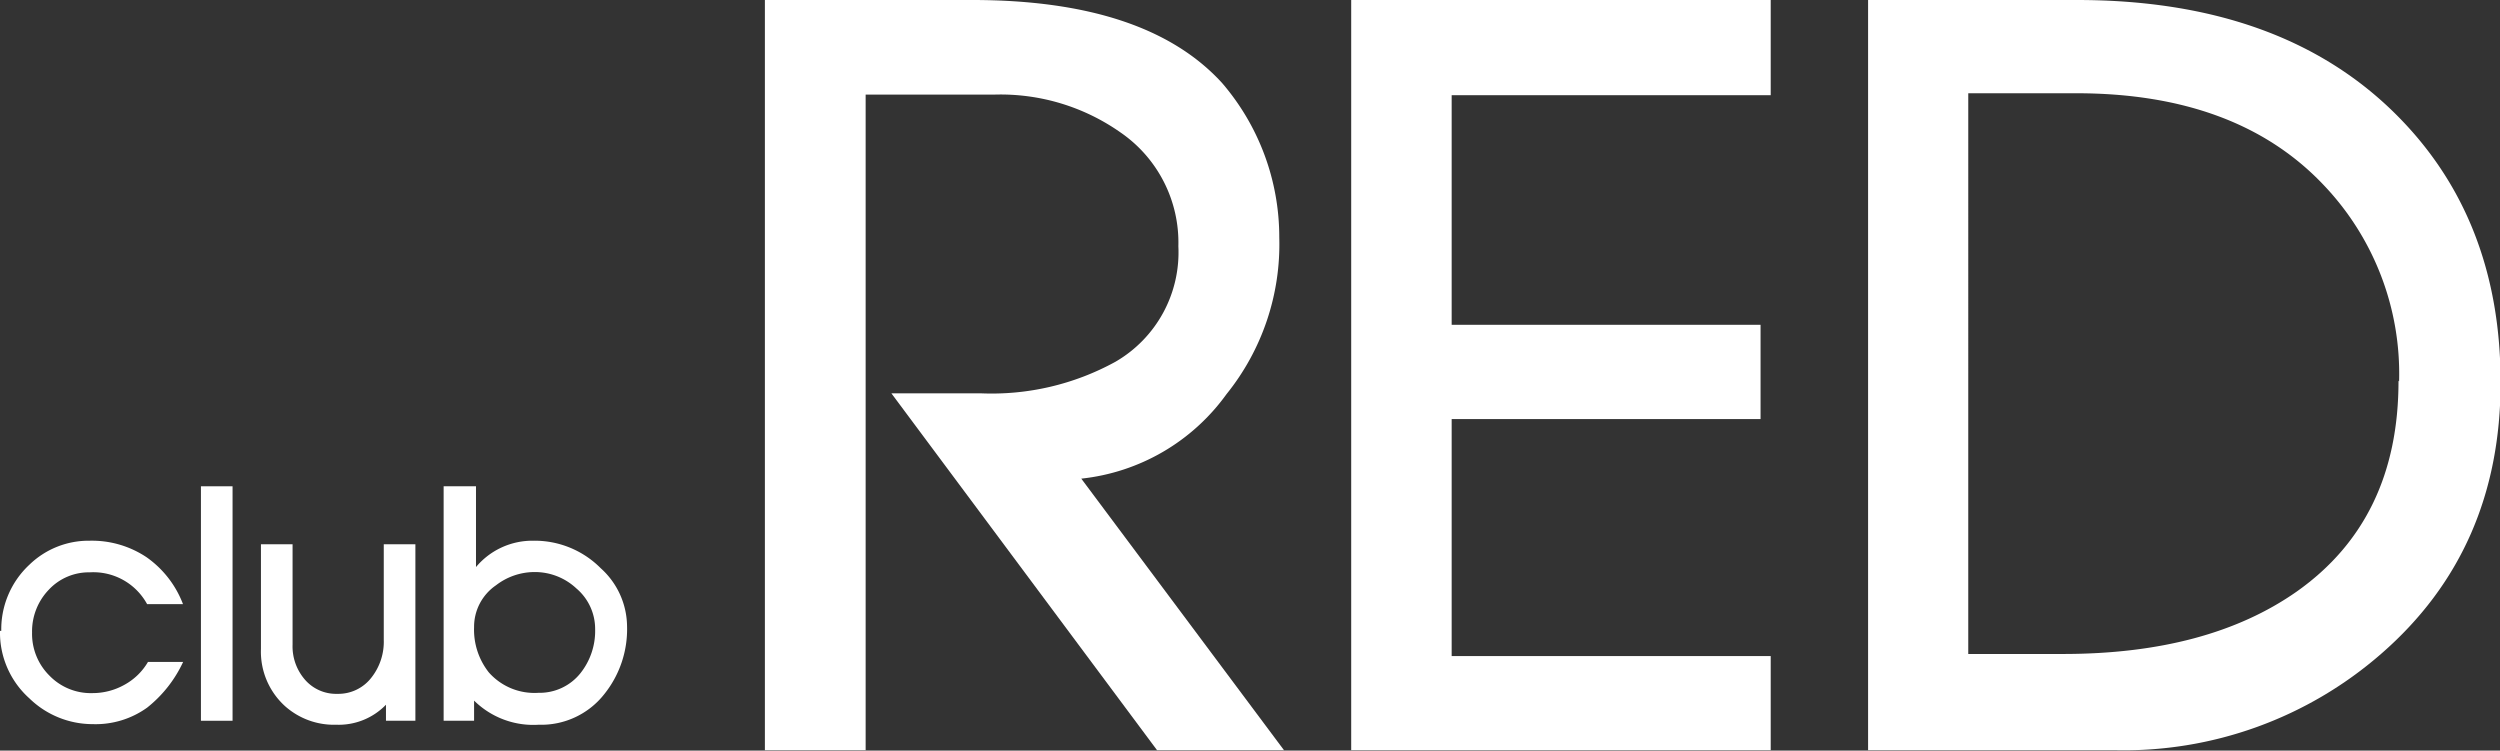 <svg xmlns="http://www.w3.org/2000/svg" viewBox="0 0 169.96 51.03"><rect x="0" y="0" width="169.96" height="51.03" fill="#333333" stroke="none"/><defs><style>.cls-1{fill:#fff;}</style></defs><g id="レイヤー_2" data-name="レイヤー 2"><g id="レイヤー_1-2" data-name="レイヤー 1"><path class="cls-1" d="M87.29,51H78.66L60.6,26.74h6.08a17.47,17.47,0,0,0,9.16-2.15,8.59,8.59,0,0,0,4.27-7.85A9.08,9.08,0,0,0,76.17,9a14.17,14.17,0,0,0-8.54-2.57H58.85V51H52V0H66.08q11.85,0,17,5.64a16.07,16.07,0,0,1,3.89,10.5A16.23,16.23,0,0,1,83.38,26.8a14,14,0,0,1-9.87,5.74Z"/><path class="cls-1" d="M120.38,51H91.86V0h28.52V6.47H98.69V22.08h21v6.41h-21V44.6h21.69Z"/><path class="cls-1" d="M170,26q0,11.39-8.12,18.45A26.62,26.62,0,0,1,143.72,51H127V0h14.19Q155,0,162.8,7.69,170,14.79,170,26Zm-6.9-.07A18.59,18.59,0,0,0,158,12.61q-5.91-6.27-16.85-6.27h-7.34V44.46h6.44q9.85,0,15.9-4.25Q163.07,35.32,163.06,25.88Z"/><path class="cls-1" d="M12.45,45A8.55,8.55,0,0,1,10,48.11a6,6,0,0,1-3.69,1.12A6.17,6.17,0,0,1,2,47.48a6,6,0,0,1-2-4.59H.09a.51.51,0,0,1,0,.11A6,6,0,0,1,2,38.39a5.79,5.79,0,0,1,4.1-1.63,6.69,6.69,0,0,1,3.86,1.12,6.88,6.88,0,0,1,2.48,3.19H10a4.16,4.16,0,0,0-3.9-2.16A3.72,3.72,0,0,0,3.31,40.1,4.08,4.08,0,0,0,2.18,43a4,4,0,0,0,1.18,2.93,3.91,3.91,0,0,0,2.92,1.19,4.42,4.42,0,0,0,2.17-.56A4.16,4.16,0,0,0,10.06,45Z"/><path class="cls-1" d="M15.81,49H13.66V33.06h2.15Z"/><path class="cls-1" d="M28.24,49h-2V47.91a4.47,4.47,0,0,1-3.38,1.36A5,5,0,0,1,19.37,48a5,5,0,0,1-1.63-3.88V37h2.15v6.83a3.45,3.45,0,0,0,.81,2.34,2.8,2.8,0,0,0,2.23,1,2.84,2.84,0,0,0,2.34-1.13,3.93,3.93,0,0,0,.82-2.54V37h2.15Z"/><path class="cls-1" d="M42.63,42.57a7.05,7.05,0,0,1-1.54,4.61,5.45,5.45,0,0,1-4.47,2.09,5.73,5.73,0,0,1-4.39-1.64V49H30.16V33.06h2.2v5.49a5,5,0,0,1,3.9-1.79,6.33,6.33,0,0,1,4.58,1.87A5.37,5.37,0,0,1,42.63,42.57Zm-2.17.21A3.61,3.61,0,0,0,39.18,40a4.13,4.13,0,0,0-2.86-1.11,4.3,4.3,0,0,0-2.6.9,3.42,3.42,0,0,0-1.49,2.85,4.68,4.68,0,0,0,1,3.07,4.14,4.14,0,0,0,3.38,1.39,3.55,3.55,0,0,0,2.84-1.32A4.62,4.62,0,0,0,40.46,42.78Z"/></g></g></svg>
